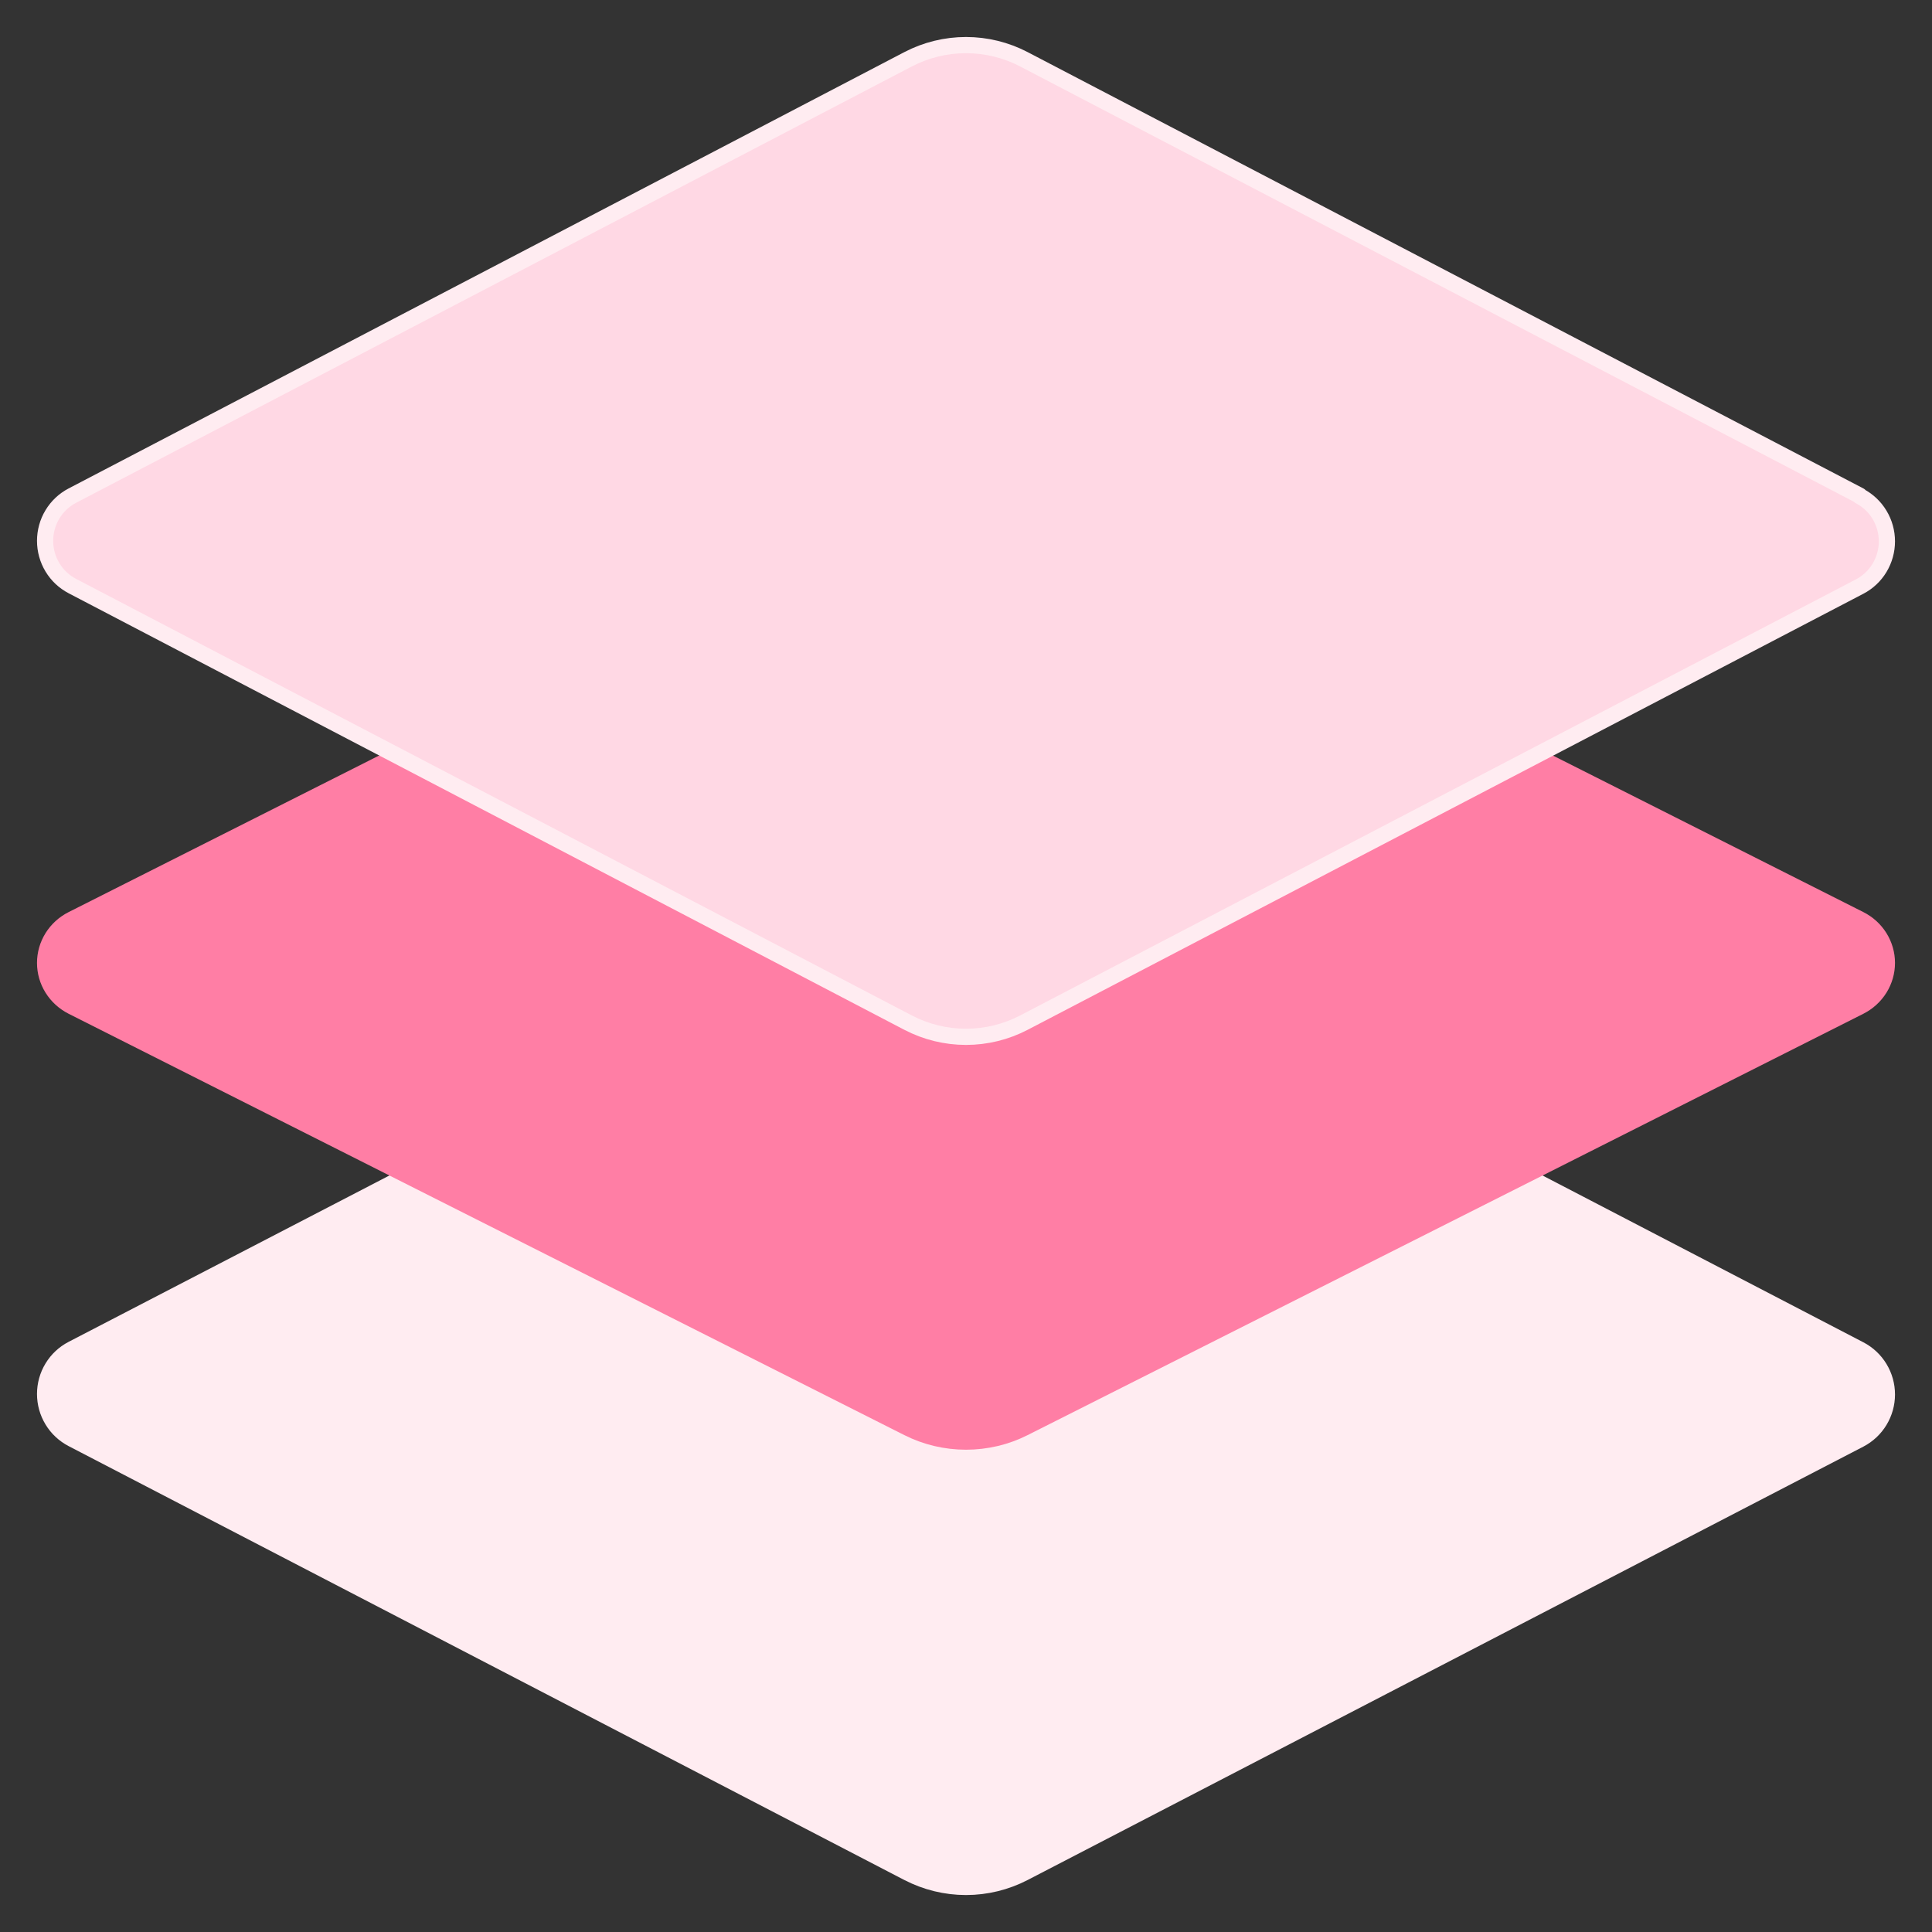 <svg width="50" height="50" viewBox="0 0 50 50" fill="none" xmlns="http://www.w3.org/2000/svg">
<rect x="0" y="0" width="50" height="50" fill="#333333" stroke="none"/>
<path d="M10.382 30.5L1.872 34.913C1.659 35.023 1.481 35.19 1.357 35.395C1.232 35.6 1.167 35.836 1.167 36.076C1.167 36.316 1.232 36.551 1.357 36.756C1.481 36.962 1.659 37.128 1.872 37.239L23.5 48.468C23.964 48.708 24.478 48.834 25 48.834C25.522 48.834 26.036 48.708 26.5 48.468L48.128 37.252C48.341 37.141 48.519 36.974 48.643 36.769C48.767 36.564 48.833 36.329 48.833 36.089C48.833 35.848 48.767 35.613 48.643 35.408C48.519 35.203 48.341 35.036 48.128 34.925L39.618 30.5" fill="#FFECF1"/>
<path d="M10.382 30.5L1.872 34.913C1.659 35.023 1.481 35.19 1.357 35.395C1.232 35.6 1.167 35.836 1.167 36.076C1.167 36.316 1.232 36.551 1.357 36.756C1.481 36.962 1.659 37.128 1.872 37.239L23.5 48.468C23.964 48.708 24.478 48.834 25 48.834C25.522 48.834 26.036 48.708 26.5 48.468L48.128 37.252C48.341 37.141 48.519 36.974 48.643 36.769C48.767 36.564 48.833 36.329 48.833 36.089C48.833 35.848 48.767 35.613 48.643 35.408C48.519 35.203 48.341 35.036 48.128 34.925L39.618 30.5" stroke="#FFECF1" stroke-width="0.419" stroke-linecap="round" stroke-linejoin="round"/>
<path d="M10.382 19.5L1.872 23.791C1.659 23.898 1.481 24.06 1.357 24.259C1.232 24.459 1.167 24.687 1.167 24.92C1.167 25.153 1.232 25.382 1.357 25.581C1.481 25.78 1.659 25.942 1.872 26.05L23.5 36.954C23.964 37.188 24.478 37.309 25 37.309C25.522 37.309 26.036 37.188 26.5 36.954L48.128 26.05C48.341 25.942 48.519 25.78 48.643 25.581C48.767 25.382 48.833 25.153 48.833 24.92C48.833 24.687 48.767 24.459 48.643 24.259C48.519 24.06 48.341 23.898 48.128 23.791L39.618 19.5" fill="#FF7EA5"/>
<path d="M10.382 19.5L1.872 23.791C1.659 23.898 1.481 24.06 1.357 24.259C1.232 24.459 1.167 24.687 1.167 24.92C1.167 25.153 1.232 25.382 1.357 25.581C1.481 25.78 1.659 25.942 1.872 26.05L23.5 36.954C23.964 37.188 24.478 37.309 25 37.309C25.522 37.309 26.036 37.188 26.5 36.954L48.128 26.05C48.341 25.942 48.519 25.78 48.643 25.581C48.767 25.382 48.833 25.153 48.833 24.92C48.833 24.687 48.767 24.459 48.643 24.259C48.519 24.06 48.341 23.898 48.128 23.791L39.618 19.5" stroke="#FF7EA5" stroke-width="0.419" stroke-linecap="round" stroke-linejoin="round"/>
<path d="M48.128 12.827L26.5 1.535C26.036 1.293 25.522 1.167 25 1.167C24.478 1.167 23.964 1.293 23.5 1.535L1.872 12.827C1.659 12.938 1.481 13.106 1.357 13.312C1.232 13.518 1.167 13.755 1.167 13.997C1.167 14.238 1.232 14.475 1.357 14.682C1.481 14.888 1.659 15.056 1.872 15.167L23.5 26.465C23.964 26.707 24.478 26.833 25 26.833C25.522 26.833 26.036 26.707 26.5 26.465L48.128 15.18C48.341 15.069 48.519 14.901 48.643 14.695C48.767 14.488 48.833 14.251 48.833 14.01C48.833 13.768 48.767 13.531 48.643 13.325C48.519 13.118 48.341 12.95 48.128 12.839V12.827Z" fill="#FFD8E4" stroke="#FFECF1" stroke-width="0.419" stroke-linecap="round" stroke-linejoin="round"/>
</svg>
